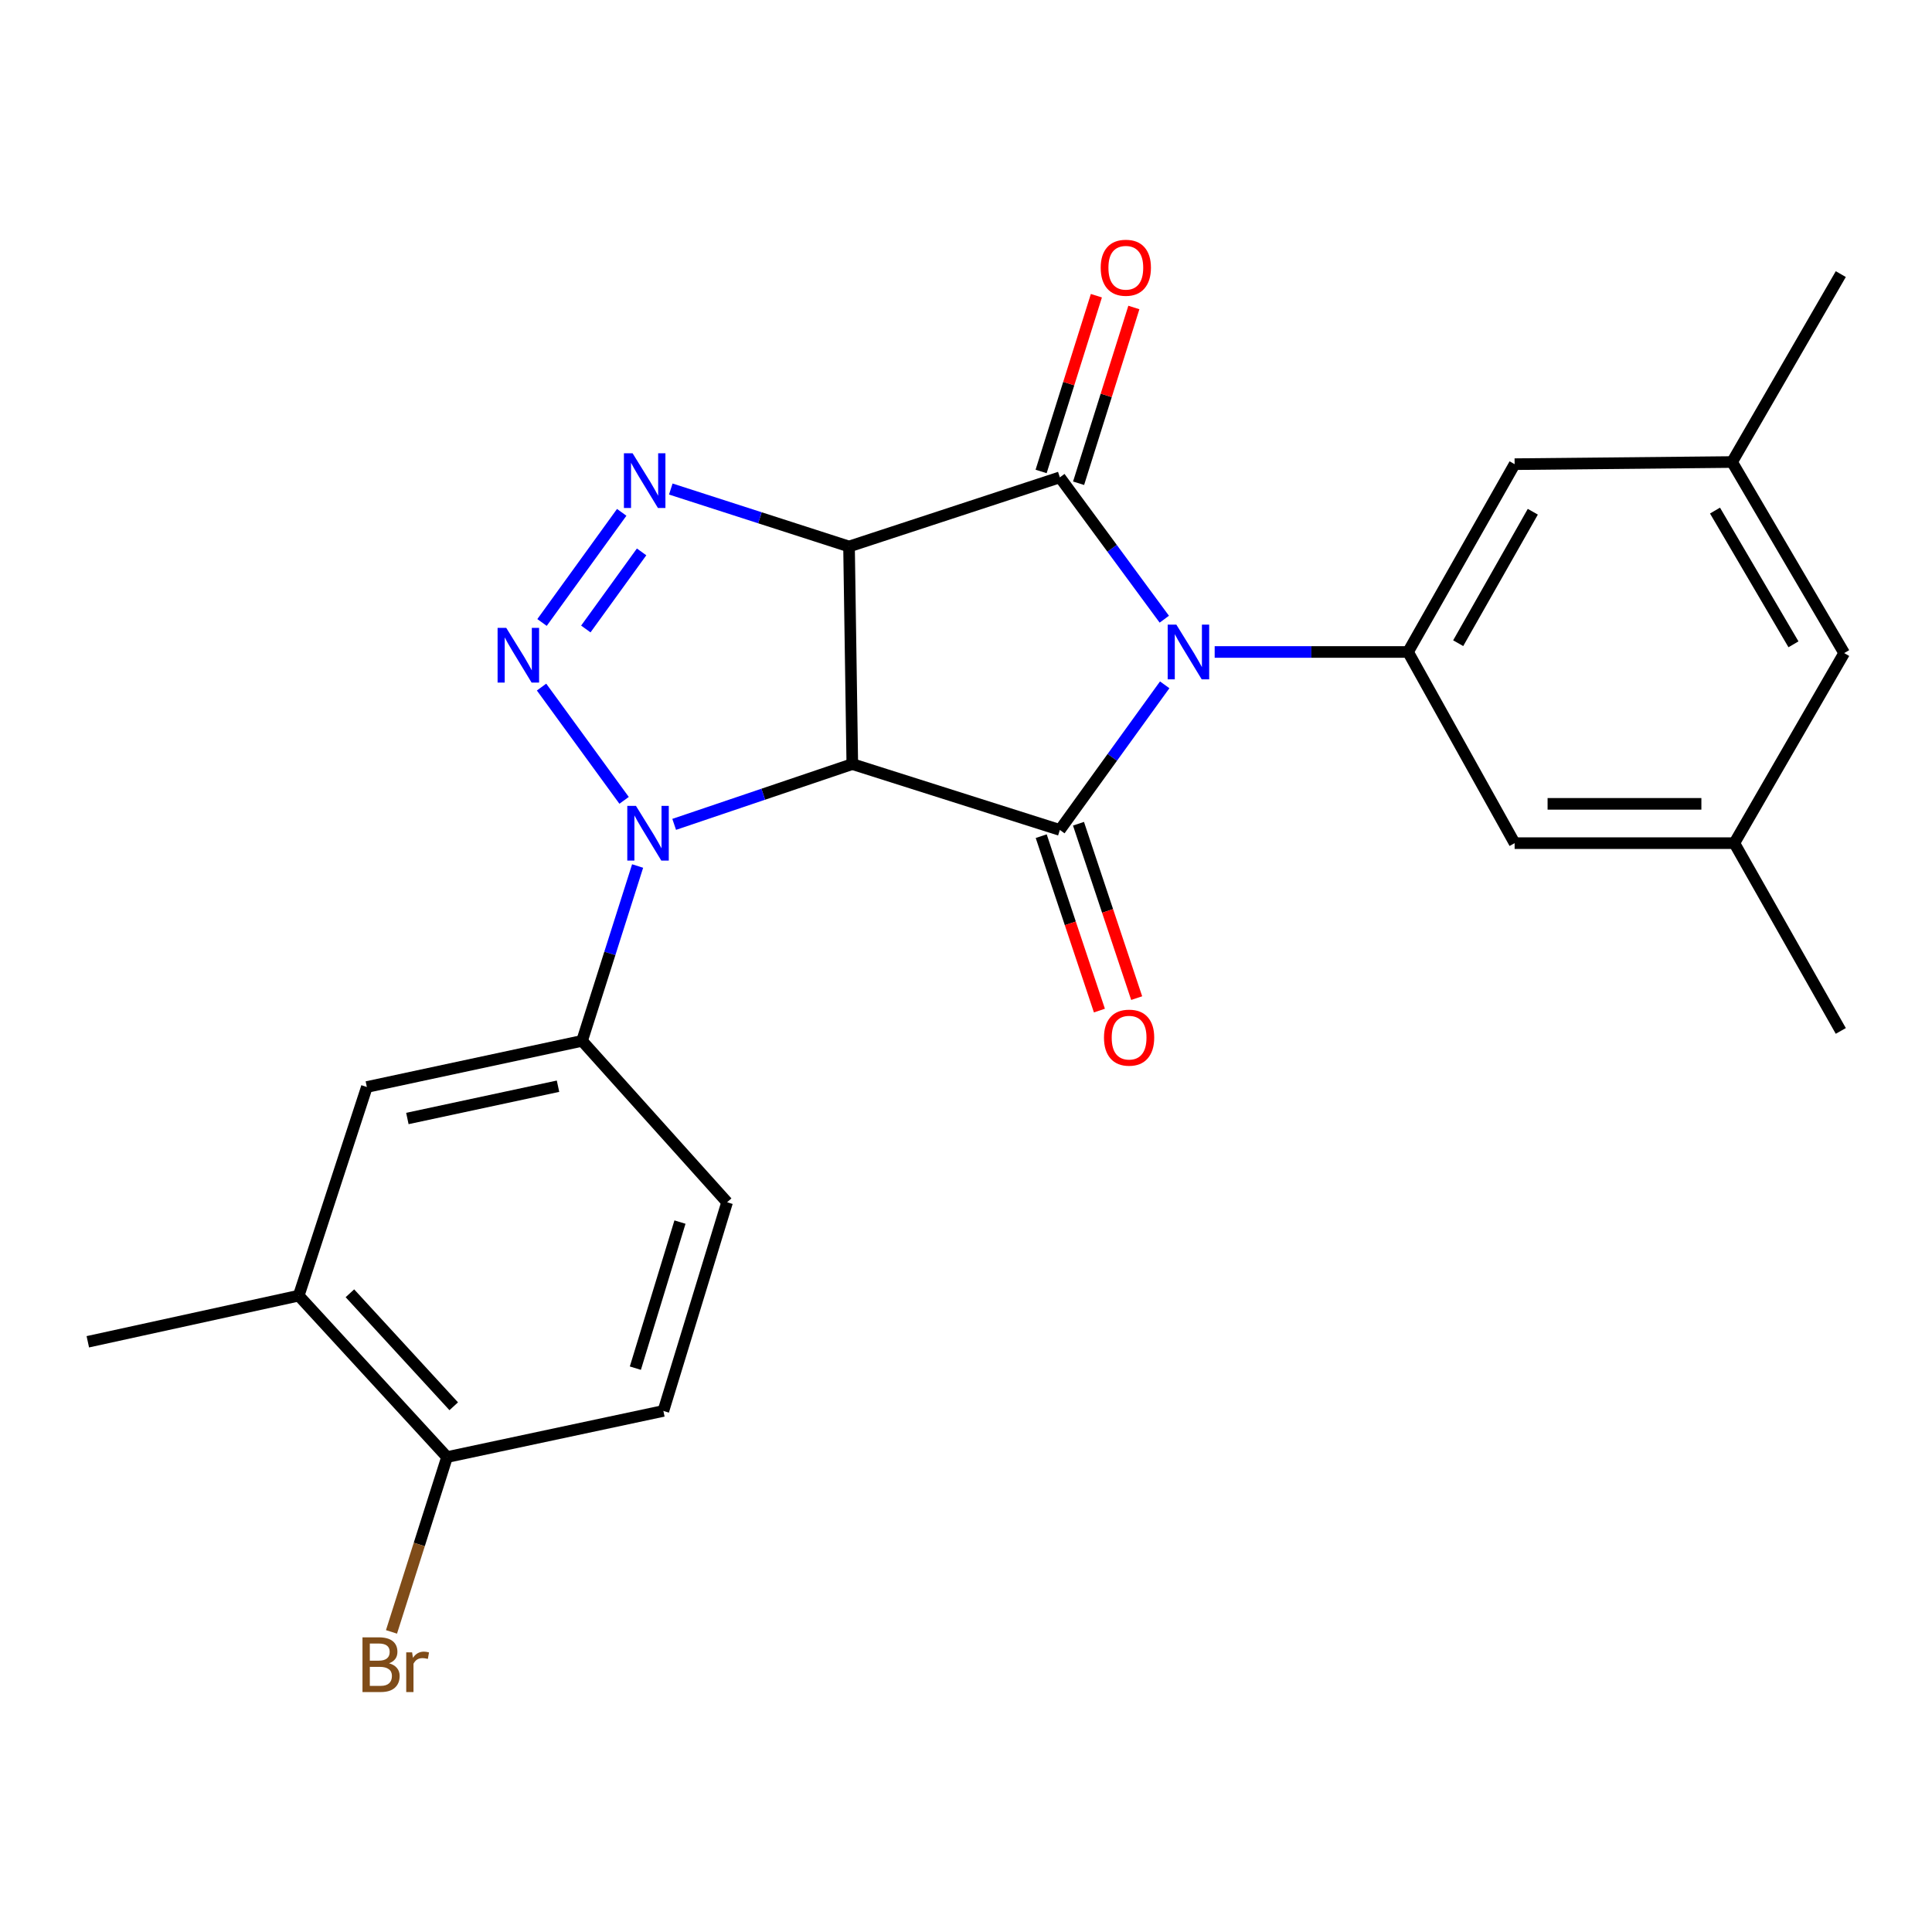 <?xml version='1.0' encoding='iso-8859-1'?>
<svg version='1.1' baseProfile='full'
              xmlns='http://www.w3.org/2000/svg'
                      xmlns:rdkit='http://www.rdkit.org/xml'
                      xmlns:xlink='http://www.w3.org/1999/xlink'
                  xml:space='preserve'
width='1000px' height='1000px' viewBox='0 0 1000 1000'>
<!-- END OF HEADER -->
<rect style='opacity:1.0;fill:#FFFFFF;stroke:none' width='1000' height='1000' x='0' y='0'> </rect>
<path class='bond-2' d='M 602.638,320.495 L 575.607,283.786' style='fill:none;fill-rule:evenodd;stroke:#0000FF;stroke-width:6px;stroke-linecap:butt;stroke-linejoin:miter;stroke-opacity:1' />
<path class='bond-2' d='M 575.607,283.786 L 548.577,247.077' style='fill:none;fill-rule:evenodd;stroke:#000000;stroke-width:6px;stroke-linecap:butt;stroke-linejoin:miter;stroke-opacity:1' />
<path class='bond-3' d='M 602.847,354.462 L 575.712,392.019' style='fill:none;fill-rule:evenodd;stroke:#0000FF;stroke-width:6px;stroke-linecap:butt;stroke-linejoin:miter;stroke-opacity:1' />
<path class='bond-3' d='M 575.712,392.019 L 548.577,429.575' style='fill:none;fill-rule:evenodd;stroke:#000000;stroke-width:6px;stroke-linecap:butt;stroke-linejoin:miter;stroke-opacity:1' />
<path class='bond-7' d='M 628.712,337.461 L 678.752,337.461' style='fill:none;fill-rule:evenodd;stroke:#0000FF;stroke-width:6px;stroke-linecap:butt;stroke-linejoin:miter;stroke-opacity:1' />
<path class='bond-7' d='M 678.752,337.461 L 728.793,337.461' style='fill:none;fill-rule:evenodd;stroke:#000000;stroke-width:6px;stroke-linecap:butt;stroke-linejoin:miter;stroke-opacity:1' />
<path class='bond-0' d='M 439.457,282.874 L 548.577,247.077' style='fill:none;fill-rule:evenodd;stroke:#000000;stroke-width:6px;stroke-linecap:butt;stroke-linejoin:miter;stroke-opacity:1' />
<path class='bond-6' d='M 439.457,282.874 L 393.329,267.997' style='fill:none;fill-rule:evenodd;stroke:#000000;stroke-width:6px;stroke-linecap:butt;stroke-linejoin:miter;stroke-opacity:1' />
<path class='bond-6' d='M 393.329,267.997 L 347.201,253.12' style='fill:none;fill-rule:evenodd;stroke:#0000FF;stroke-width:6px;stroke-linecap:butt;stroke-linejoin:miter;stroke-opacity:1' />
<path class='bond-25' d='M 439.457,282.874 L 441.152,395.484' style='fill:none;fill-rule:evenodd;stroke:#000000;stroke-width:6px;stroke-linecap:butt;stroke-linejoin:miter;stroke-opacity:1' />
<path class='bond-1' d='M 441.152,395.484 L 548.577,429.575' style='fill:none;fill-rule:evenodd;stroke:#000000;stroke-width:6px;stroke-linecap:butt;stroke-linejoin:miter;stroke-opacity:1' />
<path class='bond-4' d='M 441.152,395.484 L 395.053,411.087' style='fill:none;fill-rule:evenodd;stroke:#000000;stroke-width:6px;stroke-linecap:butt;stroke-linejoin:miter;stroke-opacity:1' />
<path class='bond-4' d='M 395.053,411.087 L 348.953,426.69' style='fill:none;fill-rule:evenodd;stroke:#0000FF;stroke-width:6px;stroke-linecap:butt;stroke-linejoin:miter;stroke-opacity:1' />
<path class='bond-10' d='M 558.278,250.128 L 572.583,204.642' style='fill:none;fill-rule:evenodd;stroke:#000000;stroke-width:6px;stroke-linecap:butt;stroke-linejoin:miter;stroke-opacity:1' />
<path class='bond-10' d='M 572.583,204.642 L 586.888,159.156' style='fill:none;fill-rule:evenodd;stroke:#FF0000;stroke-width:6px;stroke-linecap:butt;stroke-linejoin:miter;stroke-opacity:1' />
<path class='bond-10' d='M 538.875,244.026 L 553.181,198.54' style='fill:none;fill-rule:evenodd;stroke:#000000;stroke-width:6px;stroke-linecap:butt;stroke-linejoin:miter;stroke-opacity:1' />
<path class='bond-10' d='M 553.181,198.54 L 567.486,153.054' style='fill:none;fill-rule:evenodd;stroke:#FF0000;stroke-width:6px;stroke-linecap:butt;stroke-linejoin:miter;stroke-opacity:1' />
<path class='bond-11' d='M 538.93,432.794 L 553.99,477.93' style='fill:none;fill-rule:evenodd;stroke:#000000;stroke-width:6px;stroke-linecap:butt;stroke-linejoin:miter;stroke-opacity:1' />
<path class='bond-11' d='M 553.99,477.93 L 569.049,523.067' style='fill:none;fill-rule:evenodd;stroke:#FF0000;stroke-width:6px;stroke-linecap:butt;stroke-linejoin:miter;stroke-opacity:1' />
<path class='bond-11' d='M 558.223,426.356 L 573.283,471.493' style='fill:none;fill-rule:evenodd;stroke:#000000;stroke-width:6px;stroke-linecap:butt;stroke-linejoin:miter;stroke-opacity:1' />
<path class='bond-11' d='M 573.283,471.493 L 588.343,516.63' style='fill:none;fill-rule:evenodd;stroke:#FF0000;stroke-width:6px;stroke-linecap:butt;stroke-linejoin:miter;stroke-opacity:1' />
<path class='bond-5' d='M 323.028,414.26 L 280.304,355.629' style='fill:none;fill-rule:evenodd;stroke:#0000FF;stroke-width:6px;stroke-linecap:butt;stroke-linejoin:miter;stroke-opacity:1' />
<path class='bond-8' d='M 330.028,448.249 L 315.652,493.5' style='fill:none;fill-rule:evenodd;stroke:#0000FF;stroke-width:6px;stroke-linecap:butt;stroke-linejoin:miter;stroke-opacity:1' />
<path class='bond-8' d='M 315.652,493.5 L 301.275,538.751' style='fill:none;fill-rule:evenodd;stroke:#000000;stroke-width:6px;stroke-linecap:butt;stroke-linejoin:miter;stroke-opacity:1' />
<path class='bond-26' d='M 280.554,322.196 L 321.799,265.186' style='fill:none;fill-rule:evenodd;stroke:#0000FF;stroke-width:6px;stroke-linecap:butt;stroke-linejoin:miter;stroke-opacity:1' />
<path class='bond-26' d='M 303.22,325.566 L 332.091,285.66' style='fill:none;fill-rule:evenodd;stroke:#0000FF;stroke-width:6px;stroke-linecap:butt;stroke-linejoin:miter;stroke-opacity:1' />
<path class='bond-13' d='M 728.793,337.461 L 783.968,240.252' style='fill:none;fill-rule:evenodd;stroke:#000000;stroke-width:6px;stroke-linecap:butt;stroke-linejoin:miter;stroke-opacity:1' />
<path class='bond-13' d='M 754.757,332.92 L 793.38,264.873' style='fill:none;fill-rule:evenodd;stroke:#000000;stroke-width:6px;stroke-linecap:butt;stroke-linejoin:miter;stroke-opacity:1' />
<path class='bond-14' d='M 728.793,337.461 L 783.968,436.411' style='fill:none;fill-rule:evenodd;stroke:#000000;stroke-width:6px;stroke-linecap:butt;stroke-linejoin:miter;stroke-opacity:1' />
<path class='bond-9' d='M 301.275,538.751 L 189.885,562.627' style='fill:none;fill-rule:evenodd;stroke:#000000;stroke-width:6px;stroke-linecap:butt;stroke-linejoin:miter;stroke-opacity:1' />
<path class='bond-9' d='M 288.83,562.22 L 210.856,578.933' style='fill:none;fill-rule:evenodd;stroke:#000000;stroke-width:6px;stroke-linecap:butt;stroke-linejoin:miter;stroke-opacity:1' />
<path class='bond-16' d='M 301.275,538.751 L 376.349,622.288' style='fill:none;fill-rule:evenodd;stroke:#000000;stroke-width:6px;stroke-linecap:butt;stroke-linejoin:miter;stroke-opacity:1' />
<path class='bond-12' d='M 189.885,562.627 L 154.619,670.628' style='fill:none;fill-rule:evenodd;stroke:#000000;stroke-width:6px;stroke-linecap:butt;stroke-linejoin:miter;stroke-opacity:1' />
<path class='bond-22' d='M 154.619,670.628 L 45.455,694.503' style='fill:none;fill-rule:evenodd;stroke:#000000;stroke-width:6px;stroke-linecap:butt;stroke-linejoin:miter;stroke-opacity:1' />
<path class='bond-28' d='M 154.619,670.628 L 231.388,754.176' style='fill:none;fill-rule:evenodd;stroke:#000000;stroke-width:6px;stroke-linecap:butt;stroke-linejoin:miter;stroke-opacity:1' />
<path class='bond-28' d='M 181.111,669.398 L 234.849,727.882' style='fill:none;fill-rule:evenodd;stroke:#000000;stroke-width:6px;stroke-linecap:butt;stroke-linejoin:miter;stroke-opacity:1' />
<path class='bond-18' d='M 783.968,240.252 L 896.522,239.144' style='fill:none;fill-rule:evenodd;stroke:#000000;stroke-width:6px;stroke-linecap:butt;stroke-linejoin:miter;stroke-opacity:1' />
<path class='bond-17' d='M 783.968,436.411 L 897.686,436.411' style='fill:none;fill-rule:evenodd;stroke:#000000;stroke-width:6px;stroke-linecap:butt;stroke-linejoin:miter;stroke-opacity:1' />
<path class='bond-17' d='M 801.026,416.072 L 880.629,416.072' style='fill:none;fill-rule:evenodd;stroke:#000000;stroke-width:6px;stroke-linecap:butt;stroke-linejoin:miter;stroke-opacity:1' />
<path class='bond-15' d='M 231.388,754.176 L 343.366,730.3' style='fill:none;fill-rule:evenodd;stroke:#000000;stroke-width:6px;stroke-linecap:butt;stroke-linejoin:miter;stroke-opacity:1' />
<path class='bond-21' d='M 231.388,754.176 L 217.012,799.421' style='fill:none;fill-rule:evenodd;stroke:#000000;stroke-width:6px;stroke-linecap:butt;stroke-linejoin:miter;stroke-opacity:1' />
<path class='bond-21' d='M 217.012,799.421 L 202.636,844.667' style='fill:none;fill-rule:evenodd;stroke:#7F4C19;stroke-width:6px;stroke-linecap:butt;stroke-linejoin:miter;stroke-opacity:1' />
<path class='bond-19' d='M 376.349,622.288 L 343.366,730.3' style='fill:none;fill-rule:evenodd;stroke:#000000;stroke-width:6px;stroke-linecap:butt;stroke-linejoin:miter;stroke-opacity:1' />
<path class='bond-19' d='M 351.95,632.55 L 328.861,708.158' style='fill:none;fill-rule:evenodd;stroke:#000000;stroke-width:6px;stroke-linecap:butt;stroke-linejoin:miter;stroke-opacity:1' />
<path class='bond-20' d='M 897.686,436.411 L 954.545,338.038' style='fill:none;fill-rule:evenodd;stroke:#000000;stroke-width:6px;stroke-linecap:butt;stroke-linejoin:miter;stroke-opacity:1' />
<path class='bond-23' d='M 897.686,436.411 L 952.794,533.61' style='fill:none;fill-rule:evenodd;stroke:#000000;stroke-width:6px;stroke-linecap:butt;stroke-linejoin:miter;stroke-opacity:1' />
<path class='bond-24' d='M 896.522,239.144 L 952.794,141.878' style='fill:none;fill-rule:evenodd;stroke:#000000;stroke-width:6px;stroke-linecap:butt;stroke-linejoin:miter;stroke-opacity:1' />
<path class='bond-27' d='M 896.522,239.144 L 954.545,338.038' style='fill:none;fill-rule:evenodd;stroke:#000000;stroke-width:6px;stroke-linecap:butt;stroke-linejoin:miter;stroke-opacity:1' />
<path class='bond-27' d='M 887.683,264.271 L 928.299,333.496' style='fill:none;fill-rule:evenodd;stroke:#000000;stroke-width:6px;stroke-linecap:butt;stroke-linejoin:miter;stroke-opacity:1' />
<path  class='atom-0' d='M 608.871 323.301
L 618.151 338.301
Q 619.071 339.781, 620.551 342.461
Q 622.031 345.141, 622.111 345.301
L 622.111 323.301
L 625.871 323.301
L 625.871 351.621
L 621.991 351.621
L 612.031 335.221
Q 610.871 333.301, 609.631 331.101
Q 608.431 328.901, 608.071 328.221
L 608.071 351.621
L 604.391 351.621
L 604.391 323.301
L 608.871 323.301
' fill='#0000FF'/>
<path  class='atom-5' d='M 329.163 417.11
L 338.443 432.11
Q 339.363 433.59, 340.843 436.27
Q 342.323 438.95, 342.403 439.11
L 342.403 417.11
L 346.163 417.11
L 346.163 445.43
L 342.283 445.43
L 332.323 429.03
Q 331.163 427.11, 329.923 424.91
Q 328.723 422.71, 328.363 422.03
L 328.363 445.43
L 324.683 445.43
L 324.683 417.11
L 329.163 417.11
' fill='#0000FF'/>
<path  class='atom-6' d='M 262.032 324.985
L 271.312 339.985
Q 272.232 341.465, 273.712 344.145
Q 275.192 346.825, 275.272 346.985
L 275.272 324.985
L 279.032 324.985
L 279.032 353.305
L 275.152 353.305
L 265.192 336.905
Q 264.032 334.985, 262.792 332.785
Q 261.592 330.585, 261.232 329.905
L 261.232 353.305
L 257.552 353.305
L 257.552 324.985
L 262.032 324.985
' fill='#0000FF'/>
<path  class='atom-7' d='M 327.422 234.6
L 336.702 249.6
Q 337.622 251.08, 339.102 253.76
Q 340.582 256.44, 340.662 256.6
L 340.662 234.6
L 344.422 234.6
L 344.422 262.92
L 340.542 262.92
L 330.582 246.52
Q 329.422 244.6, 328.182 242.4
Q 326.982 240.2, 326.622 239.52
L 326.622 262.92
L 322.942 262.92
L 322.942 234.6
L 327.422 234.6
' fill='#0000FF'/>
<path  class='atom-11' d='M 569.724 138.58
Q 569.724 131.78, 573.084 127.98
Q 576.444 124.18, 582.724 124.18
Q 589.004 124.18, 592.364 127.98
Q 595.724 131.78, 595.724 138.58
Q 595.724 145.46, 592.324 149.38
Q 588.924 153.26, 582.724 153.26
Q 576.484 153.26, 573.084 149.38
Q 569.724 145.5, 569.724 138.58
M 582.724 150.06
Q 587.044 150.06, 589.364 147.18
Q 591.724 144.26, 591.724 138.58
Q 591.724 133.02, 589.364 130.22
Q 587.044 127.38, 582.724 127.38
Q 578.404 127.38, 576.044 130.18
Q 573.724 132.98, 573.724 138.58
Q 573.724 144.3, 576.044 147.18
Q 578.404 150.06, 582.724 150.06
' fill='#FF0000'/>
<path  class='atom-12' d='M 571.419 537.08
Q 571.419 530.28, 574.779 526.48
Q 578.139 522.68, 584.419 522.68
Q 590.699 522.68, 594.059 526.48
Q 597.419 530.28, 597.419 537.08
Q 597.419 543.96, 594.019 547.88
Q 590.619 551.76, 584.419 551.76
Q 578.179 551.76, 574.779 547.88
Q 571.419 544, 571.419 537.08
M 584.419 548.56
Q 588.739 548.56, 591.059 545.68
Q 593.419 542.76, 593.419 537.08
Q 593.419 531.52, 591.059 528.72
Q 588.739 525.88, 584.419 525.88
Q 580.099 525.88, 577.739 528.68
Q 575.419 531.48, 575.419 537.08
Q 575.419 542.8, 577.739 545.68
Q 580.099 548.56, 584.419 548.56
' fill='#FF0000'/>
<path  class='atom-22' d='M 201.381 860.926
Q 204.101 861.686, 205.461 863.366
Q 206.861 865.006, 206.861 867.446
Q 206.861 871.366, 204.341 873.606
Q 201.861 875.806, 197.141 875.806
L 187.621 875.806
L 187.621 847.486
L 195.981 847.486
Q 200.821 847.486, 203.261 849.446
Q 205.701 851.406, 205.701 855.006
Q 205.701 859.286, 201.381 860.926
M 191.421 850.686
L 191.421 859.566
L 195.981 859.566
Q 198.781 859.566, 200.221 858.446
Q 201.701 857.286, 201.701 855.006
Q 201.701 850.686, 195.981 850.686
L 191.421 850.686
M 197.141 872.606
Q 199.901 872.606, 201.381 871.286
Q 202.861 869.966, 202.861 867.446
Q 202.861 865.126, 201.221 863.966
Q 199.621 862.766, 196.541 862.766
L 191.421 862.766
L 191.421 872.606
L 197.141 872.606
' fill='#7F4C19'/>
<path  class='atom-22' d='M 213.301 855.246
L 213.741 858.086
Q 215.901 854.886, 219.421 854.886
Q 220.541 854.886, 222.061 855.286
L 221.461 858.646
Q 219.741 858.246, 218.781 858.246
Q 217.101 858.246, 215.981 858.926
Q 214.901 859.566, 214.021 861.126
L 214.021 875.806
L 210.261 875.806
L 210.261 855.246
L 213.301 855.246
' fill='#7F4C19'/>
</svg>
